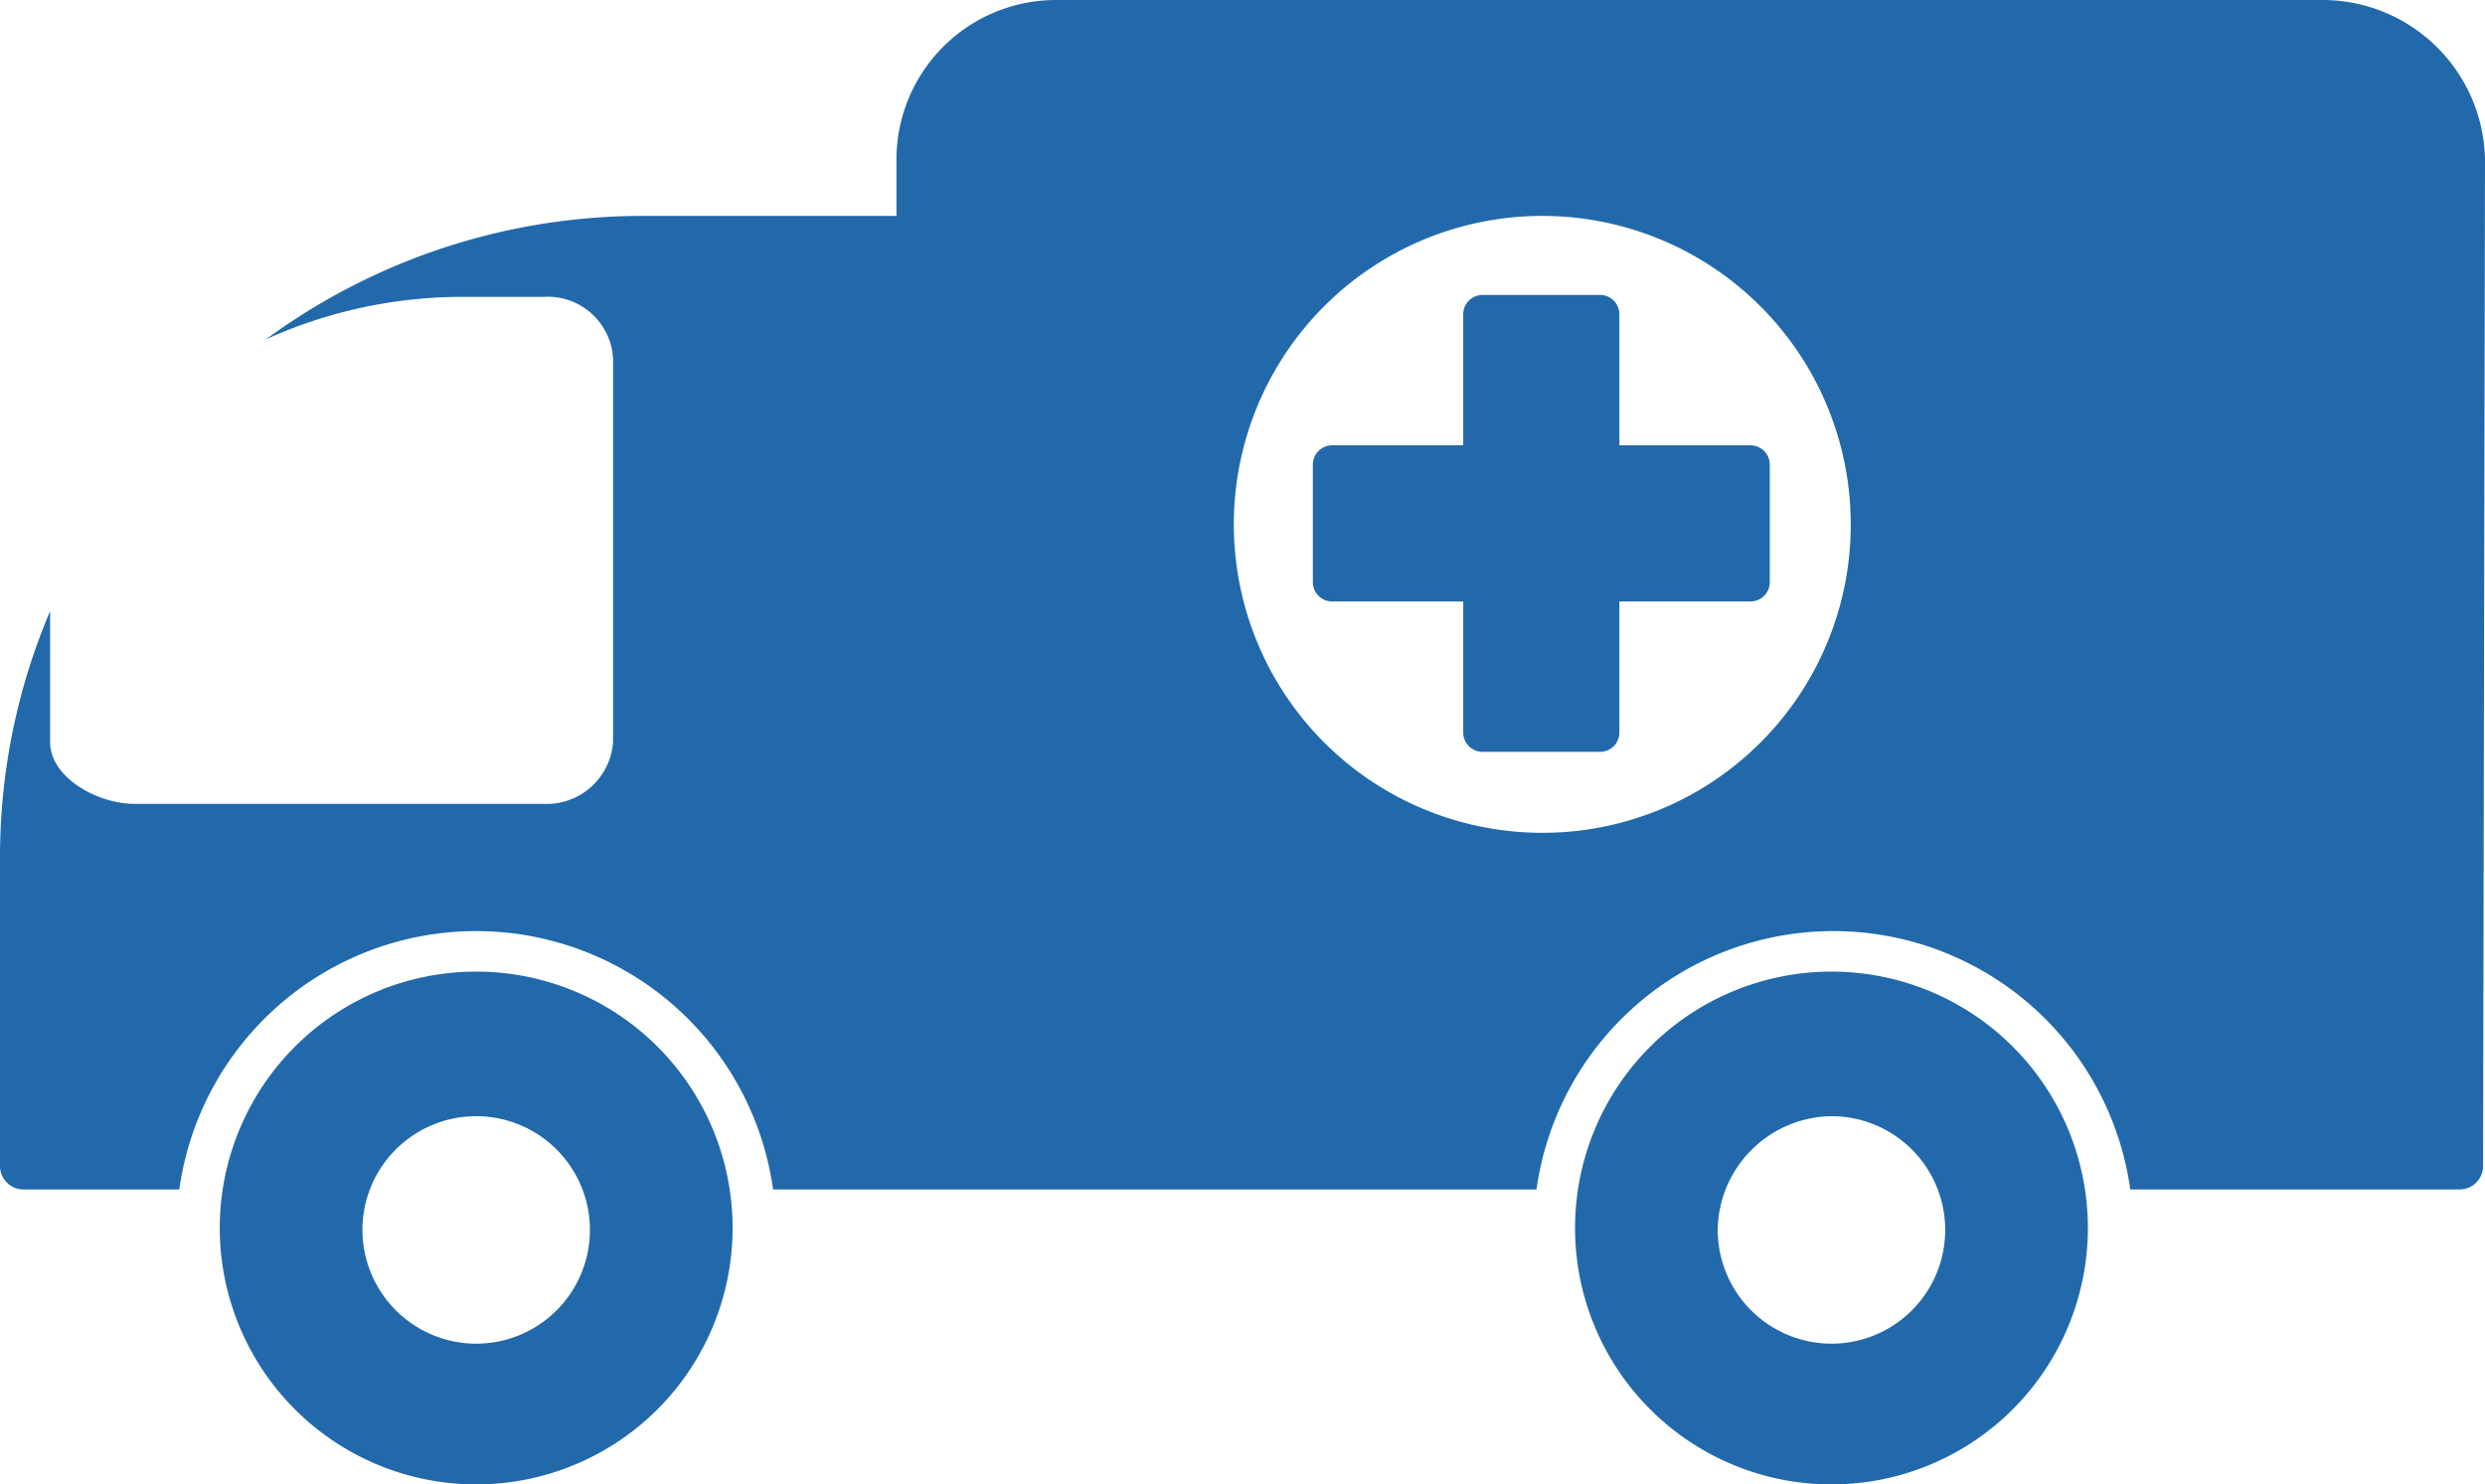 <svg xmlns="http://www.w3.org/2000/svg" viewBox="0 0 128.9 77"><path d="M95,50.4a13.3,13.3,0,1,0,13.3,13.3A13.294,13.294,0,0,0,95,50.4Zm0,19.3a5.911,5.911,0,0,1-5.9-5.9A5.977,5.977,0,0,1,95,57.9a5.9,5.9,0,1,1,0,11.8Z" fill="#2269ab"/><path d="M24.7,50.4A13.3,13.3,0,1,0,38,63.7,13.294,13.294,0,0,0,24.7,50.4Zm0,19.3a5.911,5.911,0,0,1-5.9-5.9,5.9,5.9,0,1,1,5.9,5.9Z" fill="#2269ab"/><path d="M120.5,0H54.8a8.28,8.28,0,0,0-8.3,8.3v2.9H33.3a33,33,0,0,0-19.5,6.4,24.677,24.677,0,0,1,10-2.2h4.4a3.389,3.389,0,0,1,3.6,3.2V38.5a3.456,3.456,0,0,1-3.6,3.2H7c-2,0-4.4-1.4-4.4-3.2V31.7A32.538,32.538,0,0,0,0,44.5v16a1.216,1.216,0,0,0,1.2,1.2H9.3a15.549,15.549,0,0,1,30.8,0H79.7a15.549,15.549,0,0,1,30.8,0h17.1a1.216,1.216,0,0,0,1.2-1.2l.1-52.2A8.43,8.43,0,0,0,120.5,0ZM80,43.2a16,16,0,1,1,16-16A15.983,15.983,0,0,1,80,43.2Z" fill="#2269ab"/><path d="M84,23.1V16.3a1,1,0,0,0-1-1H76.9a1,1,0,0,0-1,1v6.8H69.1a1,1,0,0,0-1,1v6.1a1,1,0,0,0,1,1h6.8V38a1,1,0,0,0,1,1H83a1,1,0,0,0,1-1V31.2h6.8a1,1,0,0,0,1-1V24.1a1,1,0,0,0-1-1Z" fill="#2269ab"/></svg>